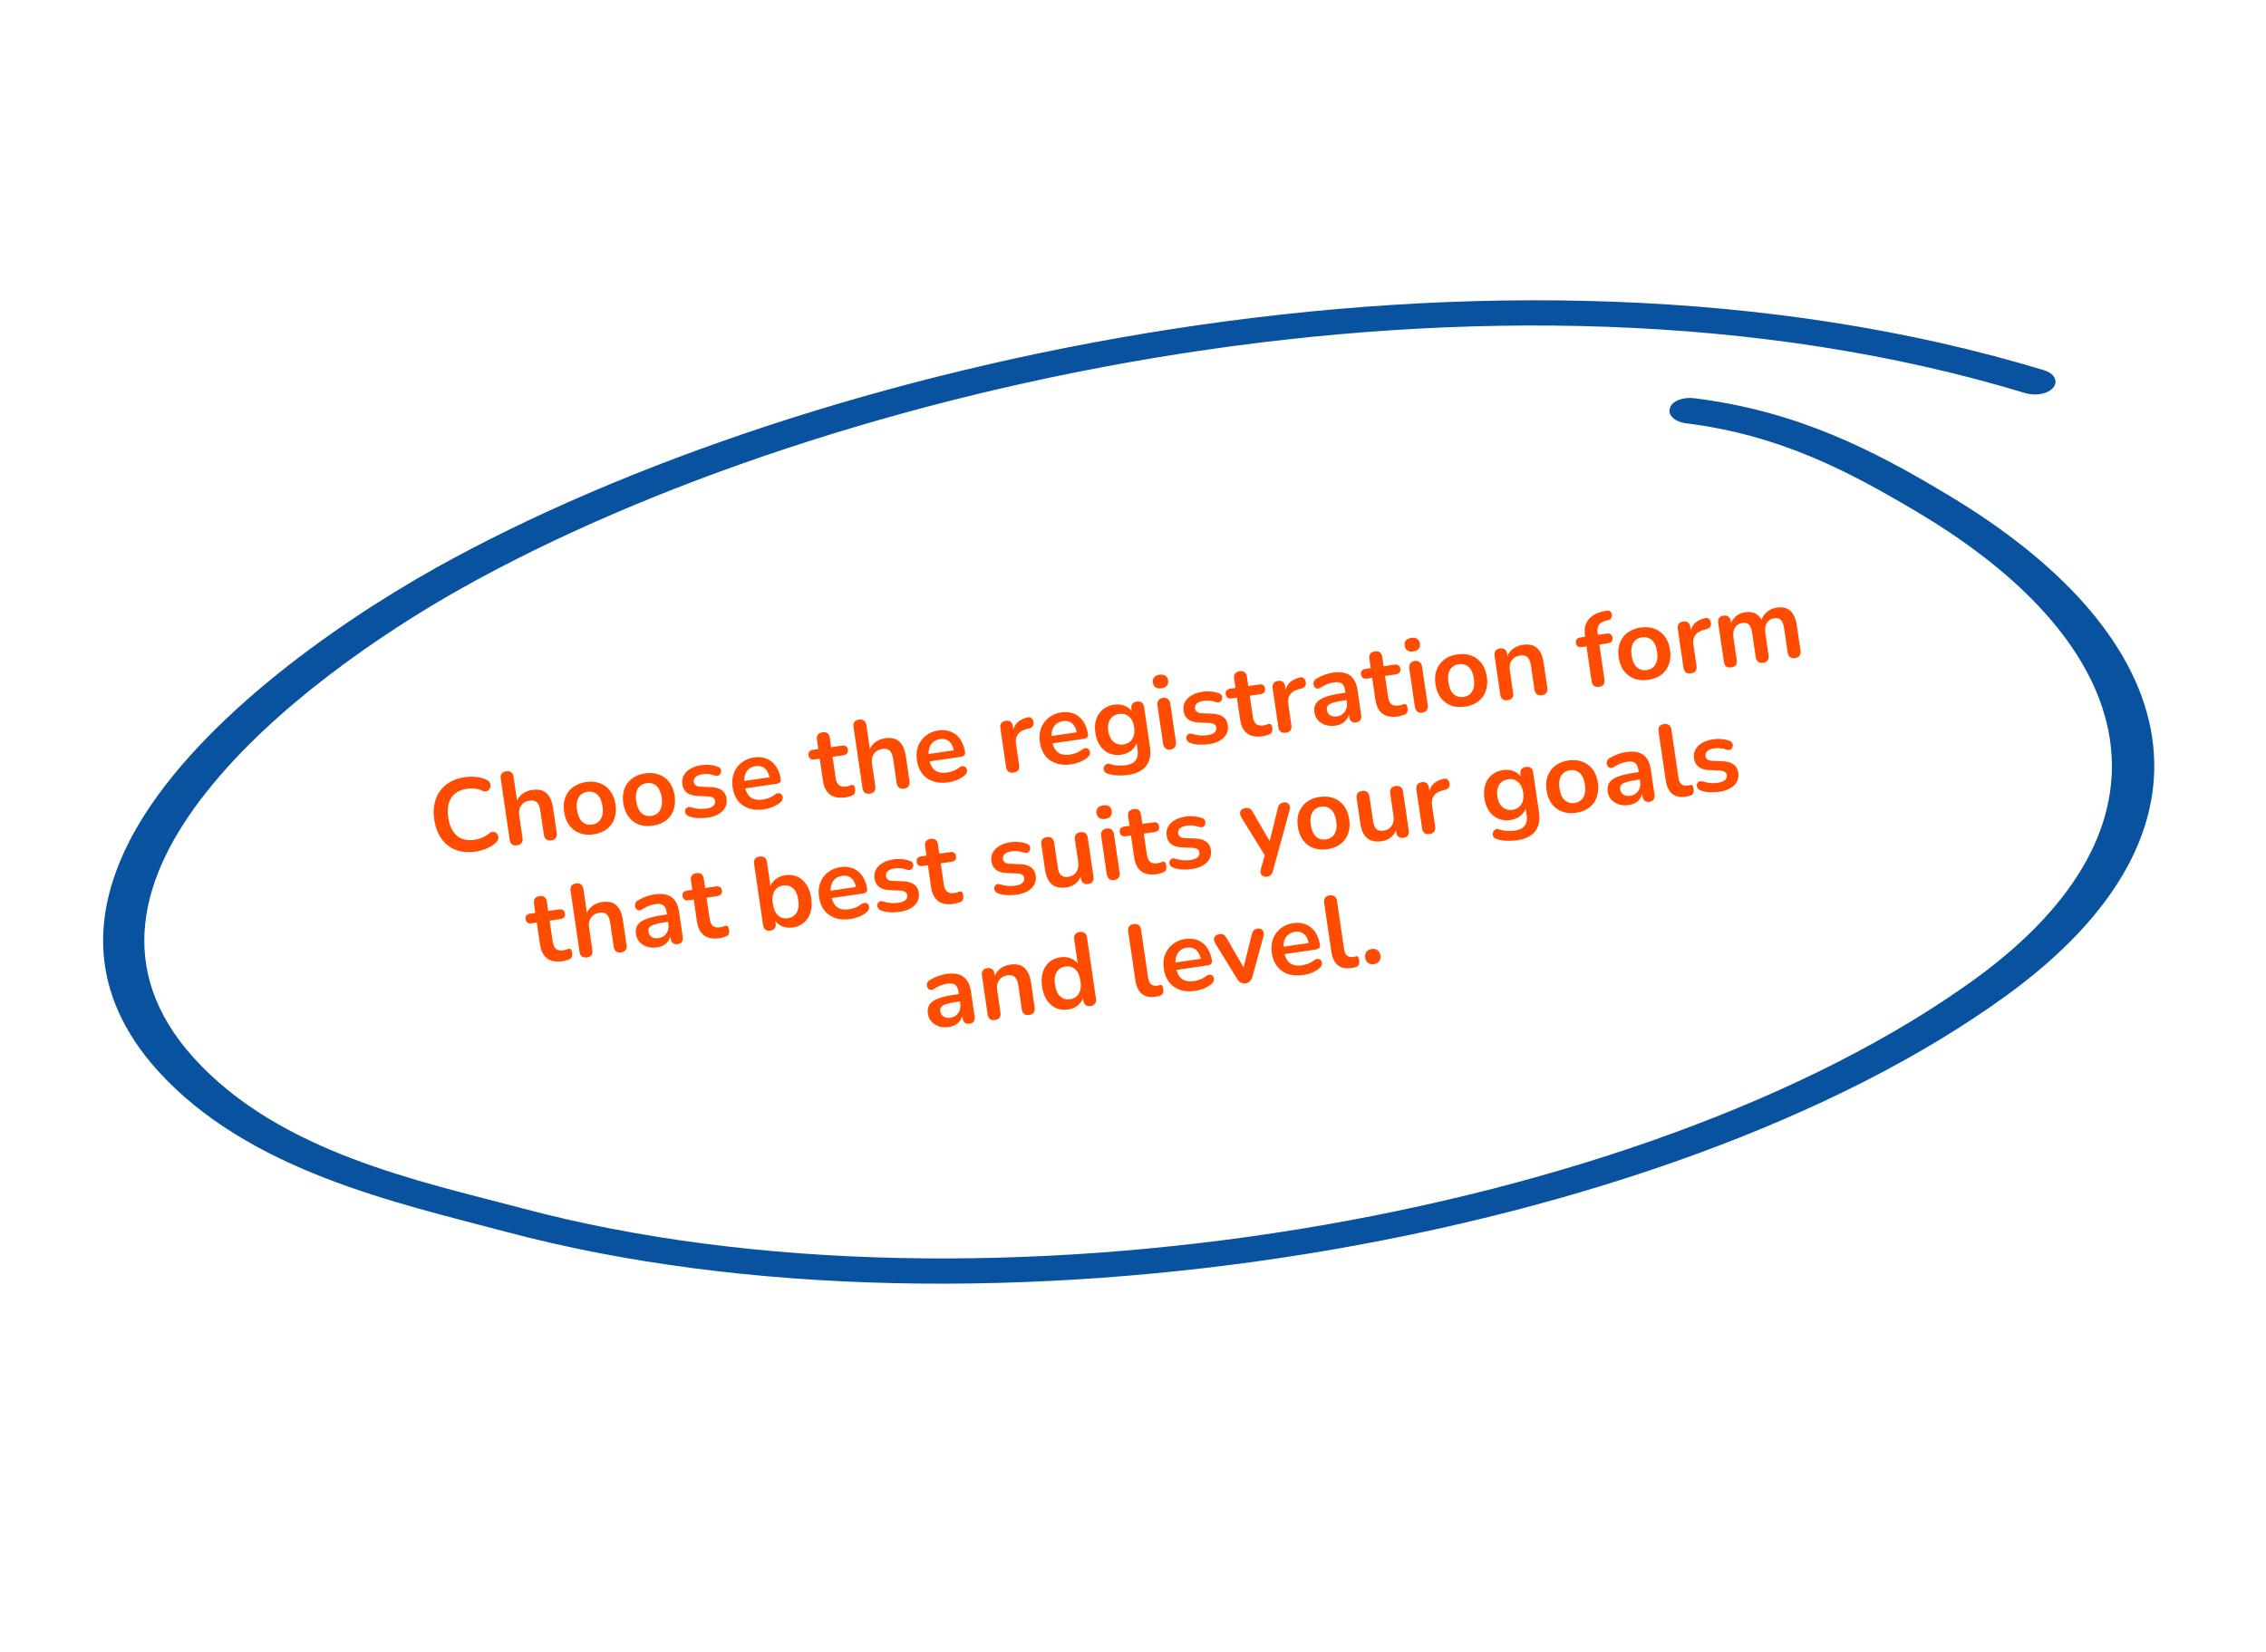 <?xml version="1.0" encoding="UTF-8"?> <svg xmlns="http://www.w3.org/2000/svg" width="262" height="191" viewBox="0 0 262 191" fill="none"><path fill-rule="evenodd" clip-rule="evenodd" d="M194.9 48.946C205.912 50.312 213.914 54.592 221.816 59.3C247.727 74.757 252.73 95.521 228.325 113.245C190.392 140.725 113.956 153.992 60.445 139.754C48.592 136.611 32.321 133.308 22.403 122.342C13.175 112.145 16.206 101.302 23.788 91.701C31.524 81.853 43.999 73.278 53.589 67.91C95.506 44.497 172.599 26.781 234.171 45.463C235.44 45.831 236.868 45.528 237.427 44.794C237.987 44.06 237.517 43.175 236.341 42.817C172.96 23.59 93.47 41.618 50.327 65.713C38.391 72.409 22.128 83.92 15.243 96.74C10.57 105.504 10.211 114.867 18.193 123.77C28.719 135.448 45.968 139.124 58.549 142.467C113.791 157.17 192.827 143.549 231.941 115.163C258.208 96.115 252.991 73.79 225.124 57.176C216.636 52.076 207.823 47.533 195.871 46.051C194.553 45.888 193.27 46.405 193.08 47.211C192.796 48.008 193.677 48.792 194.9 48.946Z" fill="#08529F"></path><path d="M55.01 98.483C54.14 98.611 53.366 98.546 52.69 98.29C52.02 98.024 51.472 97.595 51.046 97.002C50.618 96.402 50.34 95.662 50.211 94.784C50.115 94.127 50.124 93.523 50.237 92.973C50.349 92.415 50.556 91.924 50.858 91.499C51.159 91.067 51.552 90.715 52.037 90.441C52.529 90.159 53.1 89.97 53.749 89.875C54.184 89.811 54.62 89.804 55.056 89.853C55.492 89.903 55.883 90.007 56.23 90.167C56.411 90.245 56.54 90.356 56.618 90.498C56.694 90.632 56.727 90.773 56.716 90.92C56.704 91.059 56.654 91.184 56.565 91.294C56.483 91.403 56.369 91.476 56.221 91.514C56.08 91.543 55.914 91.515 55.723 91.429C55.455 91.307 55.173 91.231 54.877 91.202C54.582 91.172 54.288 91.179 53.995 91.222C53.433 91.304 52.975 91.489 52.621 91.775C52.266 92.061 52.022 92.437 51.888 92.901C51.754 93.365 51.733 93.914 51.826 94.547C51.918 95.173 52.095 95.692 52.358 96.107C52.621 96.521 52.963 96.814 53.384 96.987C53.806 97.16 54.298 97.205 54.86 97.123C55.16 97.079 55.452 97 55.734 96.885C56.016 96.763 56.275 96.604 56.513 96.407C56.672 96.279 56.82 96.213 56.957 96.209C57.101 96.196 57.227 96.226 57.334 96.299C57.442 96.372 57.522 96.474 57.573 96.604C57.623 96.726 57.635 96.862 57.608 97.011C57.581 97.153 57.503 97.285 57.376 97.409C57.093 97.685 56.739 97.919 56.314 98.11C55.896 98.293 55.462 98.417 55.01 98.483ZM59.776 97.761C59.539 97.796 59.347 97.759 59.202 97.651C59.056 97.535 58.965 97.354 58.929 97.109L57.895 90.056C57.859 89.811 57.895 89.615 58.004 89.47C58.112 89.325 58.285 89.235 58.522 89.2C58.759 89.165 58.951 89.202 59.096 89.31C59.249 89.417 59.344 89.593 59.38 89.838L59.83 92.914L59.664 92.938C59.777 92.493 59.999 92.137 60.332 91.87C60.672 91.594 61.075 91.421 61.542 91.353C62.009 91.285 62.406 91.315 62.732 91.445C63.058 91.576 63.323 91.808 63.525 92.142C63.727 92.468 63.867 92.9 63.946 93.439L64.367 96.312C64.403 96.557 64.367 96.757 64.26 96.91C64.152 97.055 63.979 97.145 63.742 97.18C63.504 97.215 63.309 97.178 63.156 97.072C63.01 96.955 62.919 96.775 62.883 96.529L62.472 93.727C62.406 93.276 62.271 92.96 62.066 92.78C61.87 92.599 61.594 92.534 61.237 92.586C60.802 92.65 60.474 92.84 60.254 93.155C60.04 93.461 59.966 93.84 60.032 94.291L60.413 96.891C60.487 97.398 60.275 97.688 59.776 97.761ZM68.637 96.487C68.035 96.575 67.495 96.529 67.016 96.348C66.536 96.168 66.141 95.87 65.829 95.455C65.517 95.032 65.315 94.511 65.225 93.894C65.156 93.427 65.163 93.001 65.244 92.618C65.332 92.225 65.487 91.879 65.71 91.579C65.932 91.272 66.215 91.024 66.56 90.836C66.903 90.64 67.3 90.509 67.751 90.443C68.353 90.355 68.893 90.401 69.372 90.582C69.852 90.762 70.247 91.06 70.558 91.475C70.87 91.89 71.071 92.407 71.161 93.024C71.23 93.491 71.22 93.921 71.132 94.314C71.052 94.706 70.901 95.055 70.679 95.363C70.456 95.662 70.173 95.91 69.83 96.106C69.486 96.294 69.088 96.421 68.637 96.487ZM68.471 95.359C68.764 95.316 69.011 95.207 69.212 95.032C69.413 94.857 69.552 94.622 69.63 94.328C69.715 94.024 69.727 93.663 69.665 93.243C69.573 92.61 69.369 92.159 69.055 91.89C68.739 91.612 68.36 91.506 67.916 91.571C67.624 91.614 67.377 91.723 67.176 91.898C66.974 92.065 66.831 92.3 66.746 92.604C66.668 92.898 66.659 93.255 66.721 93.675C66.812 94.3 67.017 94.755 67.333 95.04C67.649 95.318 68.028 95.424 68.471 95.359ZM75.478 95.484C74.876 95.573 74.336 95.526 73.856 95.346C73.377 95.165 72.982 94.868 72.67 94.452C72.358 94.029 72.156 93.509 72.066 92.892C71.997 92.425 72.004 91.999 72.085 91.615C72.173 91.222 72.328 90.876 72.551 90.577C72.773 90.269 73.056 90.022 73.401 89.834C73.744 89.638 74.141 89.507 74.592 89.441C75.194 89.353 75.734 89.399 76.213 89.579C76.693 89.76 77.088 90.058 77.4 90.473C77.711 90.888 77.912 91.404 78.002 92.022C78.071 92.489 78.061 92.919 77.973 93.312C77.893 93.703 77.742 94.053 77.52 94.36C77.297 94.66 77.014 94.907 76.671 95.103C76.327 95.291 75.929 95.418 75.478 95.484ZM75.312 94.356C75.605 94.314 75.852 94.205 76.053 94.03C76.254 93.855 76.393 93.62 76.471 93.326C76.556 93.022 76.568 92.66 76.506 92.241C76.414 91.608 76.21 91.156 75.896 90.887C75.58 90.61 75.201 90.504 74.757 90.569C74.465 90.612 74.218 90.721 74.017 90.896C73.815 91.063 73.672 91.298 73.587 91.602C73.509 91.896 73.5 92.253 73.562 92.672C73.653 93.298 73.858 93.753 74.174 94.038C74.49 94.315 74.869 94.421 75.312 94.356ZM81.796 94.559C81.456 94.608 81.091 94.626 80.7 94.61C80.31 94.594 79.951 94.522 79.625 94.392C79.487 94.331 79.382 94.253 79.312 94.159C79.248 94.055 79.213 93.951 79.206 93.847C79.205 93.734 79.231 93.633 79.283 93.544C79.342 93.455 79.422 93.39 79.521 93.352C79.629 93.312 79.75 93.314 79.886 93.359C80.225 93.463 80.537 93.526 80.824 93.549C81.109 93.564 81.386 93.551 81.655 93.512C82.035 93.456 82.307 93.352 82.47 93.198C82.641 93.036 82.71 92.848 82.679 92.634C82.652 92.452 82.568 92.323 82.428 92.247C82.294 92.161 82.101 92.113 81.849 92.101L80.628 92.049C80.124 92.026 79.721 91.903 79.422 91.68C79.129 91.448 78.952 91.123 78.891 90.703C78.835 90.323 78.89 89.98 79.055 89.672C79.228 89.364 79.49 89.107 79.84 88.903C80.19 88.698 80.606 88.56 81.089 88.489C81.437 88.438 81.767 88.43 82.08 88.465C82.399 88.491 82.713 88.562 83.021 88.679C83.149 88.725 83.24 88.796 83.295 88.894C83.357 88.989 83.385 89.094 83.377 89.209C83.369 89.315 83.335 89.417 83.277 89.515C83.217 89.604 83.134 89.669 83.026 89.709C82.926 89.74 82.803 89.734 82.66 89.69C82.396 89.599 82.145 89.543 81.907 89.521C81.677 89.498 81.46 89.502 81.254 89.532C80.866 89.589 80.587 89.698 80.417 89.861C80.254 90.022 80.189 90.214 80.222 90.435C80.246 90.602 80.322 90.732 80.449 90.826C80.576 90.921 80.757 90.971 80.993 90.977L82.213 91.029C82.741 91.049 83.155 91.166 83.453 91.381C83.759 91.595 83.944 91.915 84.006 92.343C84.091 92.921 83.932 93.409 83.53 93.807C83.126 94.198 82.548 94.448 81.796 94.559ZM88.33 93.601C87.673 93.698 87.089 93.658 86.578 93.482C86.067 93.306 85.648 93.012 85.321 92.599C85.001 92.185 84.796 91.669 84.706 91.052C84.618 90.45 84.663 89.906 84.843 89.419C85.03 88.93 85.323 88.528 85.721 88.21C86.126 87.884 86.609 87.68 87.171 87.598C87.583 87.537 87.961 87.551 88.305 87.638C88.657 87.724 88.967 87.876 89.233 88.096C89.508 88.315 89.731 88.597 89.903 88.944C90.082 89.282 90.205 89.676 90.271 90.127C90.292 90.27 90.256 90.388 90.165 90.482C90.081 90.567 89.947 90.623 89.765 90.65L85.954 91.208L85.829 90.353L89.165 89.865L89.001 90.071C88.948 89.707 88.848 89.41 88.701 89.181C88.562 88.95 88.38 88.787 88.156 88.691C87.939 88.585 87.679 88.554 87.379 88.598C87.046 88.647 86.773 88.768 86.558 88.961C86.351 89.145 86.205 89.389 86.12 89.692C86.042 89.987 86.031 90.328 86.088 90.716L86.1 90.799C86.195 91.448 86.417 91.913 86.765 92.193C87.12 92.465 87.595 92.557 88.188 92.47C88.394 92.44 88.62 92.382 88.867 92.298C89.12 92.204 89.352 92.077 89.563 91.917C89.715 91.797 89.856 91.736 89.985 91.734C90.112 91.723 90.218 91.752 90.301 91.821C90.391 91.888 90.453 91.98 90.487 92.097C90.519 92.205 90.512 92.323 90.466 92.451C90.428 92.578 90.344 92.696 90.214 92.804C89.963 93.018 89.661 93.196 89.31 93.336C88.965 93.468 88.639 93.556 88.33 93.601ZM97.787 92.216C97.272 92.291 96.828 92.267 96.454 92.144C96.088 92.02 95.798 91.804 95.583 91.496C95.367 91.18 95.222 90.772 95.149 90.273L94.779 87.745L94.161 87.835C93.971 87.863 93.818 87.837 93.701 87.757C93.583 87.669 93.511 87.538 93.486 87.364C93.459 87.182 93.49 87.036 93.579 86.926C93.668 86.816 93.808 86.747 93.998 86.719L94.615 86.628L94.457 85.548C94.421 85.302 94.457 85.107 94.565 84.962C94.681 84.816 94.858 84.725 95.095 84.69C95.333 84.656 95.524 84.692 95.669 84.8C95.814 84.908 95.905 85.085 95.941 85.331L96.099 86.411L97.358 86.227C97.548 86.199 97.701 86.225 97.818 86.305C97.935 86.385 98.007 86.516 98.033 86.698C98.059 86.872 98.028 87.018 97.94 87.136C97.851 87.246 97.711 87.315 97.521 87.343L96.263 87.527L96.621 89.973C96.677 90.353 96.802 90.626 96.996 90.791C97.19 90.957 97.473 91.012 97.845 90.958C97.98 90.938 98.097 90.909 98.196 90.87C98.295 90.831 98.384 90.802 98.462 90.783C98.556 90.761 98.64 90.781 98.713 90.843C98.786 90.897 98.837 91.027 98.868 91.233C98.891 91.391 98.884 91.537 98.847 91.672C98.817 91.798 98.738 91.894 98.611 91.962C98.512 92.008 98.382 92.056 98.219 92.104C98.057 92.16 97.913 92.197 97.787 92.216ZM100.567 91.784C100.33 91.819 100.138 91.782 99.993 91.674C99.847 91.558 99.756 91.377 99.72 91.132L98.686 84.079C98.65 83.834 98.686 83.639 98.795 83.493C98.903 83.348 99.076 83.258 99.313 83.223C99.55 83.189 99.742 83.225 99.887 83.333C100.04 83.44 100.135 83.616 100.171 83.862L100.621 86.937L100.455 86.961C100.568 86.516 100.79 86.16 101.123 85.893C101.463 85.617 101.866 85.445 102.333 85.376C102.8 85.308 103.197 85.339 103.523 85.469C103.849 85.599 104.114 85.831 104.316 86.165C104.518 86.491 104.658 86.924 104.737 87.462L105.158 90.335C105.194 90.581 105.158 90.78 105.051 90.933C104.943 91.078 104.77 91.168 104.533 91.203C104.295 91.238 104.1 91.202 103.947 91.095C103.801 90.979 103.71 90.798 103.674 90.553L103.263 87.751C103.197 87.299 103.062 86.984 102.857 86.803C102.661 86.622 102.385 86.557 102.029 86.609C101.593 86.673 101.265 86.863 101.045 87.178C100.831 87.484 100.757 87.863 100.823 88.314L101.204 90.915C101.278 91.421 101.066 91.711 100.567 91.784ZM109.641 90.479C108.984 90.575 108.401 90.535 107.89 90.359C107.379 90.184 106.96 89.889 106.632 89.476C106.313 89.062 106.108 88.546 106.018 87.929C105.929 87.328 105.975 86.783 106.154 86.296C106.341 85.808 106.634 85.405 107.032 85.088C107.437 84.762 107.921 84.558 108.483 84.475C108.894 84.415 109.272 84.428 109.617 84.515C109.969 84.601 110.278 84.754 110.545 84.974C110.819 85.192 111.043 85.475 111.215 85.821C111.394 86.159 111.516 86.553 111.582 87.005C111.603 87.147 111.568 87.265 111.477 87.36C111.392 87.445 111.259 87.501 111.077 87.527L107.265 88.086L107.14 87.231L110.477 86.742L110.313 86.948C110.259 86.584 110.159 86.287 110.012 86.058C109.874 85.828 109.692 85.665 109.468 85.568C109.25 85.462 108.991 85.432 108.69 85.476C108.358 85.524 108.084 85.645 107.87 85.838C107.662 86.022 107.516 86.266 107.431 86.57C107.353 86.864 107.343 87.205 107.399 87.593L107.412 87.676C107.507 88.325 107.728 88.79 108.077 89.071C108.432 89.342 108.906 89.434 109.5 89.347C109.706 89.317 109.932 89.26 110.178 89.175C110.431 89.081 110.663 88.954 110.874 88.794C111.027 88.675 111.167 88.614 111.296 88.611C111.424 88.6 111.529 88.629 111.612 88.698C111.703 88.766 111.765 88.858 111.798 88.974C111.83 89.083 111.823 89.201 111.777 89.329C111.739 89.456 111.655 89.573 111.526 89.681C111.274 89.896 110.973 90.073 110.621 90.214C110.277 90.345 109.95 90.433 109.641 90.479ZM117.195 89.348C116.95 89.384 116.75 89.348 116.597 89.241C116.451 89.125 116.36 88.945 116.324 88.699L115.666 84.211C115.63 83.966 115.666 83.77 115.774 83.625C115.882 83.48 116.051 83.391 116.281 83.357C116.51 83.323 116.698 83.361 116.843 83.469C116.988 83.577 117.079 83.753 117.115 83.999L117.224 84.747L117.106 84.764C117.147 84.273 117.312 83.881 117.6 83.588C117.889 83.295 118.299 83.085 118.83 82.959C118.994 82.919 119.131 82.943 119.241 83.032C119.358 83.112 119.439 83.254 119.485 83.457C119.53 83.653 119.506 83.822 119.414 83.965C119.329 84.099 119.181 84.193 118.97 84.248L118.713 84.31C118.237 84.429 117.895 84.632 117.687 84.922C117.477 85.203 117.405 85.569 117.472 86.02L117.832 88.478C117.868 88.724 117.832 88.923 117.725 89.076C117.617 89.221 117.44 89.312 117.195 89.348ZM123.857 88.396C123.2 88.492 122.616 88.452 122.105 88.276C121.594 88.101 121.175 87.806 120.848 87.393C120.528 86.979 120.323 86.464 120.233 85.846C120.145 85.245 120.19 84.7 120.37 84.213C120.557 83.725 120.85 83.322 121.248 83.005C121.653 82.679 122.136 82.475 122.698 82.392C123.11 82.332 123.488 82.345 123.832 82.432C124.184 82.518 124.494 82.671 124.76 82.891C125.035 83.109 125.258 83.392 125.43 83.739C125.609 84.076 125.732 84.471 125.798 84.922C125.819 85.064 125.783 85.183 125.692 85.277C125.607 85.362 125.474 85.418 125.292 85.445L121.481 86.003L121.356 85.148L124.692 84.659L124.528 84.865C124.475 84.501 124.375 84.204 124.228 83.975C124.089 83.745 123.907 83.582 123.683 83.485C123.465 83.379 123.206 83.349 122.905 83.393C122.573 83.442 122.3 83.562 122.085 83.756C121.878 83.94 121.732 84.183 121.647 84.487C121.569 84.781 121.558 85.123 121.615 85.51L121.627 85.594C121.722 86.243 121.944 86.707 122.292 86.988C122.647 87.259 123.122 87.351 123.715 87.264C123.921 87.234 124.147 87.177 124.394 87.092C124.647 86.999 124.879 86.872 125.09 86.711C125.242 86.592 125.383 86.531 125.512 86.528C125.639 86.517 125.745 86.547 125.828 86.615C125.918 86.683 125.98 86.775 126.013 86.891C126.046 87 126.039 87.118 125.993 87.246C125.955 87.373 125.871 87.49 125.741 87.598C125.49 87.813 125.188 87.99 124.837 88.131C124.492 88.262 124.166 88.351 123.857 88.396ZM130.451 89.613C130.023 89.675 129.602 89.697 129.187 89.677C128.779 89.656 128.401 89.585 128.052 89.467C127.89 89.41 127.774 89.33 127.702 89.227C127.638 89.123 127.605 89.011 127.604 88.89C127.611 88.775 127.644 88.67 127.703 88.572C127.769 88.473 127.856 88.4 127.962 88.352C128.068 88.304 128.185 88.303 128.313 88.349C128.687 88.472 129.032 88.535 129.347 88.537C129.672 88.546 129.945 88.535 130.167 88.502C130.697 88.424 131.074 88.236 131.297 87.936C131.529 87.644 131.608 87.244 131.533 86.737L131.377 85.669L131.484 85.653C131.424 86.074 131.222 86.435 130.878 86.736C130.541 87.028 130.135 87.209 129.66 87.279C129.138 87.355 128.665 87.303 128.242 87.123C127.819 86.934 127.468 86.638 127.19 86.234C126.913 85.83 126.732 85.339 126.647 84.761C126.583 84.326 126.585 83.925 126.653 83.559C126.728 83.185 126.857 82.854 127.042 82.569C127.234 82.282 127.479 82.048 127.776 81.867C128.079 81.677 128.425 81.553 128.813 81.496C129.304 81.424 129.749 81.485 130.149 81.677C130.556 81.859 130.844 82.141 131.013 82.52L130.937 82.835L130.814 81.992C130.778 81.746 130.814 81.551 130.922 81.406C131.038 81.259 131.211 81.169 131.44 81.136C131.678 81.101 131.869 81.138 132.014 81.246C132.16 81.354 132.25 81.531 132.286 81.776L132.956 86.347C133.094 87.289 132.948 88.034 132.519 88.582C132.09 89.13 131.401 89.474 130.451 89.613ZM129.899 86.092C130.207 86.046 130.462 85.936 130.663 85.761C130.863 85.586 131.004 85.36 131.085 85.081C131.172 84.793 131.189 84.467 131.135 84.103C131.055 83.557 130.858 83.149 130.544 82.88C130.228 82.603 129.841 82.498 129.382 82.565C129.073 82.61 128.818 82.721 128.618 82.895C128.417 83.07 128.272 83.298 128.184 83.578C128.103 83.856 128.09 84.177 128.143 84.542C128.223 85.088 128.421 85.499 128.737 85.777C129.052 86.054 129.439 86.159 129.899 86.092ZM135.327 86.679C135.09 86.713 134.897 86.669 134.75 86.545C134.602 86.421 134.51 86.233 134.473 85.979L133.834 81.622C133.796 81.361 133.83 81.153 133.937 81C134.043 80.839 134.215 80.741 134.452 80.707C134.69 80.672 134.882 80.716 135.03 80.84C135.184 80.955 135.28 81.143 135.318 81.404L135.957 85.762C135.994 86.015 135.96 86.222 135.854 86.383C135.748 86.544 135.573 86.643 135.327 86.679ZM134.29 79.602C134.013 79.643 133.786 79.608 133.608 79.496C133.436 79.376 133.333 79.193 133.297 78.947C133.26 78.694 133.307 78.489 133.437 78.333C133.576 78.175 133.784 78.076 134.061 78.035C134.346 77.993 134.573 78.029 134.743 78.141C134.913 78.254 135.017 78.437 135.054 78.69C135.09 78.935 135.043 79.14 134.914 79.305C134.783 79.461 134.575 79.561 134.29 79.602ZM139.748 86.067C139.407 86.117 139.042 86.134 138.652 86.119C138.261 86.103 137.903 86.031 137.577 85.9C137.438 85.84 137.334 85.762 137.264 85.667C137.2 85.564 137.164 85.46 137.157 85.356C137.157 85.242 137.183 85.141 137.234 85.053C137.294 84.963 137.373 84.899 137.473 84.861C137.58 84.82 137.702 84.823 137.838 84.868C138.176 84.972 138.489 85.035 138.775 85.058C139.06 85.073 139.337 85.06 139.607 85.021C139.987 84.965 140.258 84.861 140.422 84.707C140.592 84.545 140.662 84.357 140.63 84.143C140.604 83.961 140.52 83.832 140.379 83.755C140.246 83.67 140.052 83.621 139.8 83.61L138.58 83.558C138.075 83.535 137.673 83.412 137.373 83.189C137.081 82.957 136.904 82.631 136.842 82.212C136.787 81.832 136.841 81.488 137.007 81.181C137.18 80.873 137.441 80.616 137.791 80.411C138.141 80.206 138.558 80.069 139.04 79.998C139.389 79.947 139.719 79.939 140.031 79.974C140.351 80 140.664 80.071 140.972 80.188C141.1 80.234 141.192 80.305 141.246 80.402C141.309 80.498 141.336 80.603 141.329 80.718C141.32 80.824 141.287 80.926 141.228 81.023C141.169 81.113 141.085 81.178 140.978 81.218C140.877 81.249 140.755 81.242 140.611 81.199C140.347 81.108 140.096 81.052 139.859 81.03C139.629 81.007 139.411 81.011 139.205 81.041C138.818 81.098 138.538 81.207 138.368 81.37C138.206 81.531 138.141 81.722 138.173 81.944C138.198 82.11 138.273 82.241 138.401 82.335C138.528 82.43 138.709 82.48 138.944 82.486L140.165 82.538C140.693 82.557 141.106 82.675 141.405 82.89C141.711 83.103 141.895 83.424 141.958 83.852C142.043 84.429 141.884 84.918 141.481 85.316C141.078 85.707 140.5 85.957 139.748 86.067ZM146.022 85.148C145.507 85.224 145.063 85.2 144.689 85.077C144.323 84.952 144.033 84.736 143.818 84.428C143.602 84.112 143.457 83.705 143.384 83.206L143.014 80.677L142.396 80.767C142.206 80.795 142.053 80.769 141.936 80.689C141.818 80.602 141.746 80.471 141.721 80.296C141.694 80.114 141.725 79.968 141.814 79.858C141.903 79.748 142.043 79.679 142.233 79.651L142.85 79.561L142.692 78.481C142.656 78.235 142.692 78.04 142.8 77.895C142.916 77.748 143.093 77.658 143.33 77.623C143.568 77.588 143.759 77.625 143.904 77.733C144.049 77.841 144.14 78.018 144.176 78.263L144.334 79.344L145.593 79.159C145.783 79.131 145.936 79.157 146.053 79.237C146.17 79.317 146.242 79.448 146.268 79.63C146.294 79.804 146.263 79.95 146.175 80.068C146.086 80.178 145.946 80.247 145.756 80.275L144.498 80.46L144.856 82.905C144.912 83.285 145.037 83.558 145.231 83.724C145.425 83.889 145.708 83.945 146.08 83.89C146.214 83.871 146.331 83.841 146.431 83.803C146.53 83.764 146.619 83.735 146.697 83.715C146.791 83.693 146.875 83.713 146.948 83.775C147.021 83.829 147.072 83.959 147.103 84.165C147.126 84.323 147.119 84.47 147.082 84.605C147.052 84.73 146.973 84.827 146.845 84.894C146.747 84.941 146.617 84.988 146.454 85.036C146.292 85.092 146.148 85.13 146.022 85.148ZM148.675 84.735C148.43 84.771 148.231 84.736 148.078 84.629C147.931 84.513 147.84 84.332 147.804 84.087L147.146 79.599C147.11 79.353 147.147 79.158 147.255 79.013C147.363 78.867 147.532 78.778 147.761 78.744C147.991 78.711 148.178 78.748 148.323 78.856C148.468 78.964 148.559 79.141 148.595 79.386L148.705 80.134L148.586 80.152C148.627 79.66 148.792 79.268 149.081 78.975C149.369 78.683 149.779 78.473 150.31 78.347C150.474 78.306 150.611 78.331 150.721 78.42C150.838 78.5 150.92 78.641 150.966 78.845C151.01 79.04 150.987 79.21 150.894 79.353C150.809 79.486 150.661 79.581 150.451 79.636L150.193 79.698C149.717 79.816 149.375 80.02 149.167 80.309C148.957 80.59 148.886 80.957 148.952 81.408L149.312 83.866C149.348 84.111 149.312 84.31 149.205 84.463C149.097 84.609 148.921 84.699 148.675 84.735ZM154.422 83.917C154.003 83.979 153.615 83.955 153.259 83.845C152.91 83.727 152.621 83.543 152.39 83.293C152.167 83.043 152.031 82.744 151.98 82.395C151.917 81.968 151.978 81.615 152.164 81.337C152.349 81.052 152.682 80.817 153.165 80.633C153.647 80.449 154.308 80.296 155.147 80.173L155.74 80.086L155.866 80.941L155.284 81.026C154.793 81.098 154.405 81.179 154.119 81.269C153.833 81.36 153.635 81.474 153.526 81.611C153.424 81.739 153.388 81.906 153.418 82.112C153.456 82.373 153.578 82.573 153.785 82.713C153.991 82.853 154.257 82.899 154.581 82.851C154.842 82.813 155.063 82.72 155.244 82.572C155.431 82.415 155.568 82.221 155.656 81.99C155.743 81.759 155.767 81.505 155.726 81.228L155.526 79.862C155.468 79.467 155.339 79.195 155.139 79.046C154.94 78.897 154.634 78.853 154.222 78.913C153.993 78.947 153.748 79.011 153.487 79.106C153.234 79.2 152.97 79.335 152.697 79.513C152.557 79.606 152.426 79.646 152.302 79.631C152.187 79.616 152.09 79.565 152.013 79.48C151.935 79.386 151.887 79.28 151.87 79.161C151.852 79.042 151.867 78.923 151.914 78.803C151.96 78.675 152.054 78.572 152.196 78.495C152.538 78.291 152.871 78.133 153.194 78.021C153.525 77.908 153.829 77.831 154.106 77.79C154.676 77.707 155.156 77.725 155.546 77.846C155.943 77.966 156.259 78.191 156.493 78.52C156.727 78.842 156.884 79.279 156.965 79.834L157.382 82.683C157.418 82.928 157.387 83.127 157.288 83.279C157.188 83.423 157.027 83.511 156.805 83.544C156.583 83.576 156.4 83.539 156.255 83.43C156.116 83.313 156.029 83.132 155.993 82.887L155.91 82.317L156.005 82.303C155.99 82.588 155.914 82.846 155.778 83.076C155.649 83.297 155.47 83.481 155.241 83.628C155.012 83.774 154.739 83.871 154.422 83.917ZM161.663 82.856C161.149 82.932 160.705 82.908 160.331 82.785C159.965 82.66 159.674 82.444 159.46 82.136C159.243 81.82 159.099 81.413 159.026 80.914L158.655 78.385L158.038 78.476C157.848 78.504 157.694 78.477 157.578 78.397C157.46 78.31 157.388 78.179 157.362 78.005C157.336 77.823 157.367 77.677 157.456 77.566C157.545 77.456 157.684 77.387 157.874 77.36L158.492 77.269L158.333 76.189C158.297 75.943 158.334 75.748 158.442 75.603C158.558 75.456 158.734 75.366 158.972 75.331C159.209 75.296 159.401 75.333 159.546 75.441C159.691 75.549 159.782 75.726 159.818 75.971L159.976 77.052L161.234 76.867C161.424 76.839 161.578 76.865 161.695 76.945C161.811 77.025 161.883 77.156 161.91 77.338C161.935 77.512 161.904 77.659 161.816 77.776C161.727 77.886 161.588 77.956 161.398 77.983L160.139 78.168L160.498 80.614C160.553 80.994 160.678 81.266 160.872 81.432C161.066 81.598 161.349 81.653 161.721 81.599C161.856 81.579 161.973 81.55 162.072 81.511C162.172 81.472 162.261 81.443 162.339 81.423C162.432 81.401 162.516 81.421 162.59 81.484C162.663 81.537 162.714 81.668 162.744 81.873C162.767 82.032 162.76 82.178 162.724 82.313C162.694 82.439 162.615 82.535 162.487 82.602C162.389 82.649 162.258 82.696 162.096 82.745C161.934 82.8 161.79 82.838 161.663 82.856ZM164.442 82.413C164.205 82.448 164.012 82.403 163.865 82.279C163.717 82.155 163.625 81.967 163.588 81.713L162.949 77.356C162.911 77.095 162.945 76.887 163.052 76.734C163.158 76.573 163.33 76.475 163.567 76.441C163.804 76.406 163.997 76.45 164.145 76.574C164.299 76.689 164.395 76.877 164.433 77.138L165.072 81.496C165.109 81.749 165.075 81.956 164.969 82.117C164.863 82.278 164.687 82.377 164.442 82.413ZM163.405 75.336C163.128 75.377 162.901 75.342 162.723 75.23C162.551 75.11 162.448 74.927 162.412 74.681C162.375 74.428 162.421 74.223 162.552 74.067C162.691 73.909 162.899 73.81 163.176 73.769C163.461 73.727 163.688 73.763 163.858 73.875C164.028 73.988 164.132 74.171 164.169 74.424C164.205 74.669 164.158 74.874 164.029 75.039C163.898 75.195 163.69 75.295 163.405 75.336ZM169.385 81.725C168.784 81.813 168.243 81.767 167.764 81.587C167.285 81.406 166.889 81.108 166.578 80.693C166.265 80.27 166.064 79.75 165.973 79.132C165.905 78.665 165.911 78.24 165.992 77.856C166.08 77.463 166.236 77.117 166.459 76.817C166.681 76.51 166.964 76.262 167.308 76.074C167.651 75.879 168.048 75.748 168.5 75.681C169.101 75.593 169.642 75.639 170.121 75.82C170.6 76 170.995 76.298 171.307 76.713C171.618 77.129 171.819 77.645 171.91 78.262C171.978 78.729 171.969 79.159 171.881 79.552C171.8 79.944 171.65 80.293 171.428 80.601C171.205 80.9 170.922 81.148 170.579 81.344C170.234 81.532 169.836 81.659 169.385 81.725ZM169.22 80.597C169.513 80.554 169.76 80.445 169.96 80.27C170.161 80.095 170.301 79.861 170.379 79.566C170.464 79.263 170.475 78.901 170.414 78.481C170.321 77.848 170.117 77.397 169.803 77.128C169.488 76.851 169.108 76.745 168.665 76.809C168.372 76.852 168.125 76.961 167.925 77.136C167.723 77.303 167.579 77.538 167.494 77.842C167.416 78.136 167.408 78.493 167.469 78.913C167.561 79.538 167.765 79.993 168.082 80.279C168.397 80.556 168.777 80.662 169.22 80.597ZM174.311 80.979C174.074 81.014 173.882 80.977 173.737 80.869C173.591 80.753 173.5 80.572 173.464 80.327L172.806 75.839C172.77 75.593 172.806 75.398 172.914 75.253C173.022 75.108 173.191 75.018 173.421 74.985C173.65 74.951 173.838 74.988 173.983 75.096C174.128 75.204 174.219 75.381 174.255 75.627L174.373 76.434L174.199 76.156C174.311 75.711 174.534 75.355 174.867 75.088C175.207 74.812 175.61 74.64 176.077 74.571C176.544 74.503 176.941 74.534 177.267 74.664C177.593 74.794 177.858 75.026 178.06 75.36C178.262 75.686 178.402 76.118 178.481 76.657L178.902 79.53C178.938 79.775 178.902 79.975 178.795 80.128C178.687 80.273 178.514 80.363 178.277 80.398C178.039 80.433 177.844 80.397 177.691 80.29C177.545 80.174 177.453 79.993 177.417 79.748L177.007 76.945C176.941 76.494 176.806 76.179 176.601 75.998C176.405 75.817 176.129 75.752 175.772 75.804C175.337 75.868 175.009 76.058 174.788 76.373C174.575 76.679 174.501 77.058 174.567 77.509L174.948 80.109C175.022 80.616 174.81 80.906 174.311 80.979ZM184.884 79.43C184.646 79.465 184.451 79.428 184.298 79.322C184.151 79.206 184.06 79.025 184.024 78.779L183.434 74.754L182.888 74.835C182.698 74.862 182.545 74.836 182.428 74.756C182.31 74.669 182.238 74.538 182.213 74.364C182.186 74.181 182.217 74.035 182.306 73.925C182.395 73.815 182.535 73.746 182.725 73.718L183.698 73.576L183.328 74.03L183.269 73.626C183.15 72.811 183.266 72.172 183.619 71.708C183.97 71.236 184.528 70.907 185.294 70.722L185.692 70.628C185.848 70.589 185.979 70.598 186.084 70.655C186.188 70.704 186.264 70.782 186.312 70.888C186.359 70.987 186.379 71.093 186.371 71.207C186.364 71.322 186.327 71.428 186.26 71.527C186.201 71.616 186.112 71.674 185.995 71.699L185.83 71.735C185.384 71.833 185.072 71.996 184.895 72.224C184.718 72.452 184.659 72.768 184.719 73.172L184.783 73.611L184.565 73.449L185.764 73.273C185.954 73.245 186.108 73.271 186.225 73.351C186.341 73.431 186.413 73.562 186.44 73.744C186.465 73.918 186.434 74.064 186.346 74.182C186.257 74.292 186.118 74.361 185.928 74.389L184.919 74.537L185.508 78.562C185.583 79.069 185.374 79.358 184.884 79.43ZM190.569 78.621C189.968 78.709 189.427 78.663 188.948 78.483C188.469 78.302 188.073 78.004 187.762 77.589C187.449 77.166 187.248 76.646 187.157 76.028C187.089 75.561 187.095 75.136 187.176 74.752C187.264 74.359 187.42 74.013 187.643 73.713C187.865 73.406 188.148 73.158 188.492 72.97C188.835 72.775 189.232 72.644 189.684 72.578C190.285 72.489 190.826 72.535 191.305 72.716C191.784 72.896 192.179 73.194 192.491 73.609C192.802 74.025 193.003 74.541 193.094 75.158C193.162 75.625 193.152 76.055 193.065 76.448C192.984 76.84 192.834 77.19 192.612 77.497C192.389 77.796 192.106 78.044 191.763 78.24C191.418 78.428 191.02 78.555 190.569 78.621ZM190.404 77.493C190.697 77.45 190.944 77.341 191.144 77.166C191.345 76.991 191.485 76.757 191.563 76.462C191.648 76.159 191.659 75.797 191.598 75.378C191.505 74.744 191.301 74.293 190.987 74.024C190.672 73.747 190.292 73.641 189.849 73.706C189.556 73.748 189.309 73.857 189.108 74.032C188.907 74.199 188.763 74.435 188.678 74.738C188.6 75.033 188.592 75.389 188.653 75.809C188.745 76.434 188.949 76.89 189.266 77.175C189.581 77.452 189.961 77.558 190.404 77.493ZM195.519 77.871C195.273 77.907 195.074 77.872 194.921 77.765C194.775 77.649 194.684 77.468 194.648 77.223L193.99 72.735C193.954 72.49 193.99 72.294 194.098 72.149C194.206 72.004 194.375 71.914 194.605 71.881C194.834 71.847 195.022 71.884 195.167 71.992C195.312 72.1 195.403 72.277 195.439 72.523L195.548 73.271L195.429 73.288C195.471 72.797 195.636 72.405 195.924 72.112C196.213 71.819 196.623 71.609 197.154 71.483C197.318 71.443 197.455 71.467 197.565 71.556C197.682 71.636 197.763 71.778 197.809 71.981C197.854 72.177 197.83 72.346 197.738 72.489C197.652 72.623 197.505 72.717 197.294 72.772L197.037 72.834C196.561 72.953 196.219 73.156 196.01 73.445C195.801 73.727 195.729 74.093 195.795 74.544L196.156 77.002C196.191 77.247 196.156 77.447 196.049 77.6C195.941 77.745 195.764 77.836 195.519 77.871ZM200.168 77.19C199.931 77.225 199.74 77.188 199.594 77.08C199.448 76.964 199.357 76.784 199.321 76.538L198.663 72.05C198.627 71.805 198.663 71.609 198.772 71.464C198.88 71.319 199.048 71.23 199.278 71.196C199.508 71.162 199.695 71.2 199.84 71.308C199.985 71.416 200.076 71.593 200.112 71.838L200.239 72.705L200.056 72.368C200.156 71.949 200.356 71.6 200.655 71.322C200.954 71.043 201.333 70.871 201.792 70.803C202.259 70.735 202.659 70.79 202.992 70.967C203.325 71.145 203.585 71.454 203.771 71.896L203.605 71.92C203.702 71.478 203.915 71.111 204.244 70.82C204.572 70.521 204.974 70.337 205.449 70.268C205.892 70.203 206.269 70.236 206.579 70.369C206.898 70.5 207.154 70.733 207.349 71.069C207.542 71.396 207.678 71.829 207.757 72.367L208.178 75.24C208.214 75.486 208.175 75.686 208.06 75.84C207.952 75.985 207.779 76.075 207.542 76.11C207.304 76.145 207.113 76.108 206.968 76C206.821 75.884 206.73 75.703 206.694 75.458L206.282 72.644C206.217 72.201 206.094 71.887 205.914 71.703C205.741 71.519 205.481 71.451 205.132 71.502C204.744 71.559 204.46 71.743 204.279 72.052C204.097 72.354 204.041 72.746 204.112 73.229L204.486 75.781C204.522 76.027 204.486 76.226 204.379 76.379C204.271 76.524 204.098 76.614 203.861 76.649C203.624 76.684 203.428 76.648 203.275 76.541C203.129 76.425 203.038 76.244 203.002 75.999L202.589 73.185C202.524 72.742 202.402 72.428 202.221 72.244C202.048 72.059 201.792 71.992 201.452 72.042C201.064 72.099 200.779 72.282 200.598 72.591C200.416 72.893 200.36 73.285 200.431 73.768L200.805 76.321C200.879 76.827 200.667 77.117 200.168 77.19ZM65.072 111.159C64.558 111.234 64.113 111.21 63.74 111.087C63.374 110.963 63.083 110.746 62.868 110.438C62.652 110.122 62.508 109.715 62.435 109.216L62.064 106.687L61.447 106.778C61.257 106.806 61.103 106.78 60.986 106.7C60.868 106.612 60.797 106.481 60.771 106.307C60.745 106.125 60.776 105.979 60.865 105.869C60.954 105.759 61.093 105.69 61.283 105.662L61.901 105.571L61.742 104.491C61.706 104.245 61.742 104.05 61.85 103.905C61.966 103.759 62.143 103.668 62.381 103.633C62.618 103.598 62.809 103.635 62.955 103.743C63.1 103.851 63.19 104.028 63.226 104.273L63.385 105.354L64.643 105.169C64.833 105.142 64.987 105.168 65.103 105.248C65.22 105.327 65.292 105.458 65.319 105.64C65.344 105.815 65.313 105.961 65.225 106.079C65.136 106.189 64.997 106.258 64.807 106.285L63.548 106.47L63.907 108.916C63.962 109.296 64.087 109.568 64.281 109.734C64.475 109.9 64.758 109.955 65.13 109.901C65.265 109.881 65.382 109.852 65.481 109.813C65.581 109.774 65.669 109.745 65.747 109.725C65.841 109.704 65.925 109.724 65.999 109.786C66.071 109.84 66.123 109.97 66.153 110.175C66.176 110.334 66.169 110.48 66.132 110.615C66.102 110.741 66.023 110.837 65.896 110.904C65.798 110.951 65.667 110.999 65.504 111.047C65.343 111.103 65.199 111.14 65.072 111.159ZM67.853 110.727C67.615 110.762 67.424 110.725 67.279 110.617C67.132 110.501 67.041 110.32 67.005 110.075L65.972 103.022C65.936 102.777 65.972 102.581 66.08 102.436C66.188 102.291 66.361 102.201 66.598 102.166C66.836 102.131 67.027 102.168 67.172 102.276C67.325 102.383 67.42 102.559 67.456 102.805L67.906 105.88L67.74 105.904C67.853 105.459 68.076 105.103 68.409 104.836C68.748 104.56 69.151 104.388 69.618 104.319C70.085 104.251 70.482 104.282 70.808 104.412C71.135 104.542 71.399 104.774 71.602 105.108C71.803 105.434 71.943 105.866 72.022 106.405L72.443 109.278C72.479 109.523 72.444 109.723 72.337 109.876C72.228 110.021 72.056 110.111 71.818 110.146C71.581 110.181 71.385 110.144 71.232 110.038C71.086 109.922 70.995 109.741 70.959 109.495L70.548 106.693C70.482 106.242 70.347 105.926 70.143 105.746C69.946 105.565 69.67 105.5 69.314 105.552C68.879 105.616 68.551 105.806 68.33 106.121C68.116 106.427 68.042 106.806 68.108 107.257L68.489 109.857C68.564 110.364 68.351 110.654 67.853 110.727ZM75.977 109.561C75.557 109.622 75.17 109.598 74.814 109.489C74.465 109.37 74.176 109.186 73.945 108.937C73.722 108.686 73.585 108.387 73.534 108.039C73.472 107.611 73.533 107.259 73.719 106.981C73.904 106.695 74.237 106.46 74.719 106.276C75.202 106.092 75.863 105.939 76.702 105.816L77.295 105.729L77.421 106.584L76.839 106.669C76.348 106.741 75.96 106.822 75.674 106.913C75.388 107.003 75.19 107.117 75.081 107.254C74.979 107.382 74.942 107.549 74.973 107.755C75.011 108.016 75.133 108.217 75.34 108.356C75.546 108.496 75.811 108.542 76.136 108.494C76.397 108.456 76.618 108.363 76.799 108.215C76.986 108.059 77.123 107.865 77.211 107.633C77.298 107.402 77.321 107.148 77.281 106.871L77.081 105.506C77.023 105.11 76.894 104.838 76.694 104.689C76.495 104.541 76.189 104.496 75.777 104.557C75.548 104.59 75.303 104.655 75.042 104.749C74.788 104.843 74.525 104.979 74.252 105.156C74.112 105.249 73.981 105.289 73.857 105.275C73.742 105.259 73.645 105.209 73.568 105.123C73.49 105.029 73.442 104.923 73.424 104.804C73.407 104.686 73.422 104.566 73.469 104.446C73.515 104.318 73.609 104.216 73.751 104.138C74.093 103.934 74.426 103.776 74.749 103.664C75.08 103.551 75.384 103.474 75.661 103.434C76.231 103.35 76.711 103.369 77.101 103.49C77.498 103.609 77.814 103.834 78.048 104.163C78.281 104.485 78.439 104.923 78.52 105.477L78.937 108.326C78.973 108.572 78.942 108.771 78.843 108.922C78.743 109.067 78.582 109.155 78.36 109.187C78.138 109.22 77.955 109.182 77.81 109.074C77.671 108.957 77.584 108.775 77.548 108.53L77.465 107.96L77.56 107.946C77.545 108.231 77.469 108.489 77.333 108.719C77.204 108.94 77.025 109.124 76.796 109.271C76.566 109.418 76.294 109.514 75.977 109.561ZM83.218 108.5C82.704 108.575 82.26 108.551 81.886 108.428C81.52 108.304 81.229 108.088 81.014 107.78C80.798 107.464 80.654 107.056 80.581 106.558L80.21 104.029L79.593 104.119C79.403 104.147 79.249 104.121 79.132 104.041C79.015 103.953 78.943 103.822 78.917 103.648C78.891 103.466 78.922 103.32 79.011 103.21C79.1 103.1 79.239 103.031 79.429 103.003L80.047 102.912L79.888 101.832C79.852 101.587 79.888 101.391 79.996 101.246C80.112 101.1 80.289 101.009 80.527 100.974C80.764 100.94 80.956 100.976 81.101 101.084C81.246 101.192 81.337 101.369 81.373 101.615L81.531 102.695L82.789 102.511C82.979 102.483 83.133 102.509 83.249 102.589C83.366 102.669 83.438 102.8 83.465 102.982C83.49 103.156 83.459 103.302 83.371 103.42C83.282 103.53 83.143 103.599 82.953 103.627L81.694 103.811L82.053 106.257C82.108 106.637 82.233 106.91 82.427 107.075C82.621 107.241 82.904 107.296 83.276 107.242C83.411 107.222 83.528 107.193 83.627 107.154C83.727 107.115 83.816 107.086 83.894 107.067C83.987 107.045 84.071 107.065 84.145 107.127C84.218 107.181 84.269 107.311 84.299 107.517C84.322 107.675 84.315 107.821 84.278 107.956C84.248 108.082 84.17 108.178 84.042 108.246C83.944 108.292 83.813 108.34 83.65 108.388C83.489 108.444 83.345 108.481 83.218 108.5ZM91.687 107.259C91.196 107.331 90.747 107.271 90.339 107.08C89.939 106.888 89.649 106.595 89.47 106.201L89.557 105.885L89.684 106.752C89.72 106.997 89.685 107.196 89.578 107.35C89.47 107.495 89.301 107.584 89.071 107.618C88.834 107.653 88.643 107.616 88.497 107.508C88.351 107.392 88.26 107.211 88.224 106.966L87.191 99.913C87.155 99.668 87.191 99.472 87.299 99.327C87.407 99.182 87.58 99.092 87.817 99.057C88.055 99.022 88.246 99.059 88.391 99.167C88.544 99.274 88.639 99.45 88.675 99.696L89.127 102.783L88.984 102.804C89.054 102.397 89.254 102.049 89.583 101.758C89.912 101.467 90.319 101.286 90.802 101.215C91.316 101.14 91.781 101.197 92.197 101.387C92.613 101.577 92.961 101.881 93.241 102.301C93.519 102.713 93.704 103.232 93.796 103.857C93.887 104.475 93.859 105.028 93.712 105.519C93.564 106.001 93.315 106.394 92.963 106.696C92.619 106.997 92.194 107.185 91.687 107.259ZM91.106 106.192C91.399 106.149 91.646 106.04 91.847 105.865C92.047 105.69 92.187 105.455 92.265 105.161C92.35 104.857 92.362 104.496 92.3 104.076C92.207 103.443 92.004 102.992 91.689 102.723C91.374 102.445 90.994 102.339 90.551 102.404C90.258 102.447 90.011 102.556 89.811 102.731C89.609 102.898 89.465 103.133 89.38 103.437C89.302 103.731 89.294 104.088 89.356 104.508C89.447 105.133 89.651 105.588 89.968 105.873C90.284 106.151 90.663 106.257 91.106 106.192ZM98.32 106.287C97.662 106.383 97.079 106.344 96.568 106.168C96.057 105.992 95.638 105.698 95.31 105.285C94.991 104.871 94.786 104.355 94.696 103.737C94.607 103.136 94.653 102.592 94.832 102.104C95.019 101.616 95.312 101.213 95.71 100.896C96.115 100.57 96.599 100.366 97.161 100.284C97.573 100.223 97.95 100.237 98.295 100.324C98.647 100.409 98.956 100.562 99.223 100.782C99.498 101 99.721 101.283 99.893 101.63C100.072 101.967 100.194 102.362 100.26 102.813C100.281 102.955 100.246 103.074 100.155 103.168C100.07 103.253 99.937 103.309 99.755 103.336L95.944 103.894L95.818 103.039L99.155 102.55L98.991 102.756C98.937 102.392 98.837 102.096 98.691 101.867C98.552 101.636 98.37 101.473 98.146 101.376C97.928 101.271 97.669 101.24 97.368 101.284C97.036 101.333 96.762 101.454 96.548 101.647C96.341 101.831 96.194 102.075 96.109 102.378C96.031 102.673 96.021 103.014 96.078 103.402L96.09 103.485C96.185 104.134 96.406 104.599 96.755 104.879C97.11 105.15 97.584 105.243 98.178 105.156C98.384 105.125 98.61 105.068 98.856 104.983C99.109 104.89 99.341 104.763 99.552 104.603C99.705 104.483 99.845 104.422 99.974 104.419C100.102 104.409 100.207 104.438 100.29 104.507C100.381 104.574 100.443 104.666 100.476 104.782C100.508 104.891 100.501 105.009 100.455 105.137C100.417 105.264 100.333 105.381 100.204 105.489C99.952 105.704 99.651 105.882 99.299 106.022C98.955 106.154 98.628 106.242 98.32 106.287ZM104.019 105.452C103.678 105.502 103.313 105.519 102.922 105.503C102.532 105.488 102.174 105.415 101.847 105.285C101.709 105.224 101.605 105.147 101.534 105.052C101.471 104.948 101.435 104.844 101.428 104.74C101.428 104.627 101.453 104.526 101.505 104.438C101.565 104.348 101.644 104.284 101.744 104.245C101.851 104.205 101.972 104.207 102.108 104.252C102.447 104.356 102.76 104.42 103.046 104.442C103.331 104.457 103.608 104.445 103.877 104.405C104.257 104.35 104.529 104.245 104.692 104.092C104.863 103.93 104.932 103.741 104.901 103.528C104.874 103.346 104.791 103.216 104.65 103.14C104.516 103.055 104.323 103.006 104.071 102.994L102.85 102.943C102.346 102.92 101.944 102.797 101.644 102.574C101.351 102.342 101.174 102.016 101.113 101.597C101.057 101.217 101.112 100.873 101.277 100.566C101.45 100.257 101.712 100.001 102.062 99.796C102.412 99.591 102.828 99.453 103.311 99.382C103.659 99.331 103.99 99.323 104.302 99.359C104.621 99.385 104.935 99.456 105.243 99.572C105.371 99.618 105.462 99.69 105.517 99.787C105.58 99.883 105.607 99.988 105.6 100.102C105.591 100.209 105.557 100.311 105.499 100.408C105.439 100.498 105.356 100.562 105.248 100.602C105.148 100.633 105.026 100.627 104.882 100.583C104.618 100.493 104.367 100.436 104.129 100.415C103.9 100.392 103.682 100.395 103.476 100.426C103.088 100.482 102.809 100.592 102.639 100.754C102.477 100.916 102.412 101.107 102.444 101.329C102.468 101.495 102.544 101.625 102.671 101.72C102.798 101.814 102.979 101.865 103.215 101.871L104.435 101.922C104.964 101.942 105.377 102.059 105.675 102.274C105.982 102.488 106.166 102.809 106.229 103.236C106.313 103.814 106.154 104.302 105.752 104.701C105.348 105.091 104.77 105.342 104.019 105.452ZM110.292 104.533C109.778 104.608 109.334 104.584 108.96 104.461C108.594 104.337 108.304 104.121 108.089 103.813C107.873 103.497 107.728 103.089 107.655 102.591L107.284 100.062L106.667 100.152C106.477 100.18 106.324 100.154 106.207 100.074C106.089 99.986 106.017 99.855 105.992 99.681C105.965 99.499 105.996 99.353 106.085 99.243C106.174 99.133 106.313 99.064 106.503 99.036L107.121 98.945L106.962 97.865C106.927 97.62 106.963 97.424 107.071 97.279C107.187 97.133 107.363 97.042 107.601 97.007C107.838 96.973 108.03 97.009 108.175 97.117C108.32 97.225 108.411 97.402 108.447 97.648L108.605 98.728L109.864 98.544C110.053 98.516 110.207 98.542 110.324 98.622C110.441 98.702 110.512 98.833 110.539 99.015C110.564 99.189 110.533 99.335 110.445 99.453C110.357 99.563 110.217 99.632 110.027 99.66L108.768 99.844L109.127 102.29C109.183 102.67 109.307 102.943 109.501 103.108C109.696 103.274 109.979 103.33 110.351 103.275C110.485 103.255 110.602 103.226 110.702 103.187C110.801 103.148 110.89 103.119 110.968 103.1C111.062 103.078 111.145 103.098 111.219 103.16C111.292 103.214 111.343 103.344 111.373 103.55C111.396 103.708 111.39 103.855 111.353 103.989C111.323 104.115 111.244 104.211 111.116 104.279C111.018 104.325 110.887 104.373 110.725 104.421C110.563 104.477 110.419 104.514 110.292 104.533ZM117.538 103.471C117.198 103.521 116.832 103.538 116.442 103.523C116.052 103.507 115.693 103.434 115.367 103.304C115.229 103.243 115.124 103.166 115.054 103.071C114.99 102.967 114.955 102.863 114.948 102.759C114.947 102.646 114.973 102.545 115.025 102.457C115.084 102.367 115.164 102.303 115.263 102.264C115.371 102.224 115.492 102.227 115.628 102.271C115.967 102.375 116.279 102.439 116.566 102.461C116.851 102.476 117.128 102.464 117.397 102.424C117.777 102.369 118.049 102.264 118.212 102.111C118.382 101.949 118.452 101.761 118.421 101.547C118.394 101.365 118.31 101.236 118.17 101.159C118.036 101.074 117.843 101.025 117.591 101.014L116.37 100.962C115.865 100.939 115.463 100.816 115.164 100.593C114.871 100.361 114.694 100.035 114.633 99.616C114.577 99.236 114.632 98.892 114.797 98.585C114.97 98.276 115.232 98.02 115.582 97.815C115.932 97.61 116.348 97.472 116.831 97.401C117.179 97.35 117.509 97.343 117.822 97.378C118.141 97.404 118.455 97.475 118.763 97.591C118.891 97.637 118.982 97.709 119.037 97.806C119.099 97.902 119.127 98.007 119.119 98.121C119.111 98.228 119.077 98.33 119.019 98.427C118.959 98.517 118.876 98.582 118.768 98.621C118.668 98.652 118.545 98.646 118.402 98.603C118.138 98.512 117.887 98.456 117.649 98.434C117.419 98.411 117.202 98.415 116.996 98.445C116.608 98.501 116.329 98.611 116.159 98.773C115.996 98.935 115.931 99.126 115.964 99.348C115.988 99.514 116.064 99.644 116.191 99.739C116.318 99.834 116.499 99.884 116.735 99.89L117.955 99.941C118.483 99.961 118.897 100.078 119.195 100.293C119.501 100.507 119.686 100.828 119.748 101.255C119.833 101.833 119.674 102.321 119.272 102.72C118.868 103.11 118.29 103.361 117.538 103.471ZM123.312 102.625C122.829 102.696 122.417 102.667 122.074 102.54C121.731 102.404 121.454 102.17 121.244 101.837C121.041 101.502 120.901 101.07 120.823 100.54L120.402 97.666C120.365 97.413 120.401 97.218 120.511 97.081C120.619 96.936 120.791 96.846 121.029 96.811C121.266 96.776 121.458 96.812 121.603 96.921C121.755 97.02 121.849 97.196 121.887 97.449L122.311 100.346C122.371 100.758 122.499 101.05 122.694 101.224C122.89 101.397 123.169 101.457 123.533 101.404C123.929 101.346 124.234 101.164 124.448 100.858C124.66 100.544 124.734 100.161 124.668 99.71L124.285 97.098C124.248 96.844 124.284 96.649 124.393 96.512C124.501 96.367 124.674 96.277 124.911 96.242C125.149 96.207 125.34 96.244 125.485 96.352C125.637 96.451 125.732 96.627 125.769 96.88L126.427 101.368C126.501 101.875 126.297 102.164 125.814 102.234C125.584 102.268 125.397 102.231 125.252 102.123C125.105 102.007 125.014 101.826 124.978 101.581L124.846 100.678L125.064 101.01C124.961 101.462 124.756 101.827 124.449 102.107C124.15 102.385 123.771 102.558 123.312 102.625ZM128.817 101.782C128.58 101.817 128.387 101.772 128.24 101.648C128.092 101.524 128 101.336 127.963 101.083L127.324 96.725C127.286 96.464 127.32 96.257 127.427 96.104C127.533 95.943 127.705 95.845 127.942 95.81C128.18 95.775 128.372 95.82 128.52 95.944C128.674 96.058 128.77 96.246 128.808 96.508L129.447 100.865C129.484 101.118 129.45 101.326 129.344 101.487C129.238 101.648 129.063 101.746 128.817 101.782ZM127.78 94.706C127.503 94.746 127.276 94.711 127.098 94.6C126.926 94.479 126.823 94.296 126.787 94.051C126.75 93.797 126.797 93.593 126.927 93.436C127.066 93.278 127.274 93.179 127.551 93.138C127.836 93.097 128.063 93.132 128.233 93.245C128.403 93.357 128.507 93.54 128.544 93.793C128.58 94.039 128.533 94.244 128.404 94.408C128.273 94.565 128.065 94.664 127.78 94.706ZM133.772 101.092C133.258 101.168 132.813 101.144 132.44 101.021C132.074 100.897 131.783 100.68 131.568 100.372C131.352 100.056 131.208 99.649 131.135 99.15L130.764 96.621L130.147 96.712C129.957 96.74 129.803 96.714 129.687 96.634C129.569 96.546 129.497 96.415 129.471 96.241C129.445 96.059 129.476 95.913 129.565 95.802C129.654 95.692 129.793 95.624 129.983 95.596L130.601 95.505L130.442 94.425C130.406 94.179 130.442 93.984 130.55 93.839C130.666 93.692 130.843 93.602 131.081 93.567C131.318 93.532 131.509 93.569 131.655 93.677C131.8 93.785 131.89 93.962 131.926 94.207L132.085 95.288L133.343 95.103C133.533 95.076 133.687 95.102 133.803 95.181C133.92 95.261 133.992 95.392 134.019 95.574C134.044 95.749 134.013 95.895 133.925 96.013C133.836 96.123 133.697 96.192 133.507 96.219L132.248 96.404L132.607 98.85C132.662 99.23 132.787 99.502 132.981 99.668C133.175 99.834 133.458 99.889 133.83 99.835C133.965 99.815 134.082 99.786 134.181 99.747C134.281 99.708 134.369 99.679 134.447 99.659C134.541 99.638 134.625 99.658 134.699 99.72C134.771 99.774 134.823 99.904 134.853 100.109C134.876 100.268 134.869 100.414 134.832 100.549C134.802 100.675 134.724 100.771 134.596 100.838C134.498 100.885 134.367 100.933 134.204 100.981C134.043 101.037 133.899 101.074 133.772 101.092ZM137.795 100.503C137.454 100.553 137.089 100.57 136.698 100.555C136.308 100.539 135.95 100.466 135.623 100.336C135.485 100.275 135.381 100.198 135.31 100.103C135.247 99.999 135.211 99.895 135.204 99.791C135.204 99.678 135.229 99.577 135.281 99.489C135.341 99.399 135.42 99.335 135.52 99.296C135.627 99.256 135.749 99.259 135.884 99.303C136.223 99.407 136.536 99.471 136.822 99.493C137.107 99.508 137.384 99.496 137.653 99.457C138.033 99.401 138.305 99.296 138.469 99.143C138.639 98.981 138.708 98.793 138.677 98.579C138.65 98.397 138.567 98.267 138.426 98.191C138.292 98.106 138.099 98.057 137.847 98.046L136.627 97.994C136.122 97.971 135.72 97.848 135.42 97.625C135.128 97.393 134.95 97.067 134.889 96.648C134.833 96.268 134.888 95.924 135.053 95.617C135.226 95.308 135.488 95.052 135.838 94.847C136.188 94.642 136.604 94.504 137.087 94.433C137.435 94.382 137.766 94.374 138.078 94.41C138.397 94.436 138.711 94.507 139.019 94.623C139.147 94.669 139.238 94.741 139.293 94.838C139.356 94.934 139.383 95.039 139.376 95.153C139.367 95.26 139.333 95.362 139.275 95.459C139.215 95.549 139.132 95.614 139.025 95.653C138.924 95.684 138.802 95.678 138.658 95.635C138.394 95.544 138.143 95.488 137.906 95.466C137.676 95.443 137.458 95.447 137.252 95.477C136.864 95.534 136.585 95.643 136.415 95.805C136.253 95.967 136.188 96.158 136.22 96.38C136.245 96.546 136.32 96.676 136.447 96.771C136.574 96.866 136.756 96.916 136.991 96.922L138.211 96.973C138.74 96.993 139.153 97.11 139.451 97.325C139.758 97.539 139.942 97.86 140.005 98.287C140.089 98.865 139.93 99.353 139.528 99.752C139.124 100.142 138.547 100.393 137.795 100.503ZM146.472 101.39C146.298 101.416 146.149 101.389 146.024 101.311C145.9 101.24 145.816 101.131 145.77 100.984C145.732 100.836 145.736 100.674 145.783 100.497L146.328 98.586L146.418 99.203L143.525 94.521C143.428 94.357 143.381 94.199 143.383 94.045C143.384 93.891 143.438 93.762 143.544 93.657C143.657 93.544 143.82 93.471 144.034 93.44C144.216 93.413 144.369 93.435 144.492 93.506C144.615 93.569 144.736 93.709 144.857 93.926L147.046 97.692L146.69 97.744L147.74 93.491C147.795 93.257 147.876 93.091 147.983 92.995C148.089 92.89 148.241 92.823 148.439 92.794C148.613 92.769 148.758 92.796 148.875 92.876C148.991 92.948 149.072 93.058 149.117 93.204C149.162 93.344 149.157 93.506 149.104 93.692L147.184 100.704C147.114 100.941 147.025 101.107 146.918 101.204C146.811 101.3 146.662 101.363 146.472 101.39ZM153.472 98.206C152.87 98.294 152.33 98.248 151.85 98.068C151.371 97.887 150.976 97.589 150.664 97.174C150.352 96.751 150.15 96.231 150.06 95.613C149.991 95.146 149.998 94.721 150.079 94.337C150.167 93.944 150.322 93.598 150.545 93.299C150.767 92.991 151.05 92.743 151.394 92.555C151.738 92.36 152.135 92.229 152.586 92.163C153.188 92.075 153.728 92.121 154.207 92.301C154.687 92.481 155.082 92.779 155.393 93.195C155.705 93.61 155.906 94.126 155.996 94.743C156.065 95.21 156.055 95.641 155.967 96.033C155.887 96.425 155.736 96.775 155.514 97.082C155.291 97.382 155.008 97.629 154.665 97.825C154.321 98.013 153.923 98.14 153.472 98.206ZM153.306 97.078C153.599 97.035 153.846 96.926 154.047 96.751C154.248 96.576 154.387 96.342 154.465 96.047C154.55 95.744 154.562 95.382 154.5 94.963C154.408 94.329 154.204 93.878 153.89 93.609C153.574 93.332 153.195 93.226 152.751 93.291C152.459 93.334 152.212 93.442 152.011 93.617C151.809 93.784 151.666 94.02 151.581 94.323C151.503 94.618 151.494 94.975 151.556 95.394C151.647 96.019 151.851 96.475 152.168 96.76C152.484 97.037 152.863 97.143 153.306 97.078ZM159.766 97.284C159.284 97.355 158.871 97.326 158.529 97.198C158.186 97.063 157.909 96.828 157.698 96.495C157.496 96.161 157.356 95.729 157.278 95.198L156.857 92.325C156.82 92.072 156.856 91.877 156.965 91.739C157.073 91.594 157.246 91.504 157.483 91.469C157.721 91.434 157.912 91.471 158.057 91.579C158.209 91.678 158.304 91.854 158.341 92.108L158.766 95.005C158.826 95.416 158.954 95.709 159.149 95.882C159.344 96.056 159.624 96.116 159.988 96.063C160.384 96.005 160.688 95.823 160.902 95.516C161.115 95.202 161.188 94.82 161.122 94.368L160.739 91.756C160.702 91.503 160.738 91.308 160.848 91.17C160.956 91.025 161.128 90.935 161.366 90.9C161.603 90.866 161.795 90.902 161.94 91.01C162.092 91.109 162.186 91.285 162.224 91.539L162.881 96.027C162.955 96.534 162.751 96.822 162.268 96.893C162.039 96.927 161.851 96.889 161.706 96.781C161.56 96.665 161.469 96.484 161.433 96.239L161.3 95.337L161.519 95.669C161.415 96.12 161.21 96.486 160.903 96.765C160.605 97.044 160.226 97.216 159.766 97.284ZM165.297 96.449C165.052 96.485 164.852 96.45 164.699 96.343C164.553 96.227 164.462 96.046 164.426 95.801L163.768 91.312C163.732 91.067 163.768 90.872 163.877 90.727C163.985 90.581 164.153 90.492 164.383 90.458C164.613 90.425 164.8 90.462 164.945 90.57C165.09 90.678 165.181 90.855 165.217 91.1L165.326 91.848L165.208 91.866C165.249 91.374 165.414 90.983 165.702 90.689C165.991 90.397 166.401 90.187 166.932 90.061C167.096 90.02 167.233 90.045 167.343 90.134C167.46 90.214 167.541 90.355 167.587 90.559C167.632 90.754 167.608 90.924 167.516 91.067C167.431 91.2 167.283 91.295 167.073 91.35L166.815 91.412C166.339 91.53 165.997 91.734 165.789 92.023C165.579 92.304 165.508 92.671 165.574 93.122L165.934 95.58C165.97 95.825 165.934 96.024 165.827 96.177C165.719 96.323 165.543 96.413 165.297 96.449ZM175.434 97.171C175.006 97.234 174.585 97.255 174.17 97.235C173.762 97.214 173.384 97.144 173.035 97.025C172.873 96.968 172.757 96.888 172.685 96.786C172.621 96.682 172.589 96.569 172.587 96.448C172.595 96.334 172.628 96.228 172.686 96.131C172.752 96.032 172.839 95.959 172.945 95.911C173.051 95.863 173.168 95.862 173.296 95.908C173.67 96.031 174.015 96.094 174.33 96.096C174.655 96.105 174.928 96.093 175.15 96.061C175.68 95.983 176.057 95.794 176.28 95.495C176.512 95.202 176.591 94.802 176.517 94.296L176.36 93.227L176.467 93.212C176.407 93.633 176.205 93.994 175.861 94.295C175.524 94.587 175.118 94.768 174.643 94.837C174.121 94.914 173.648 94.862 173.226 94.681C172.802 94.493 172.451 94.196 172.174 93.792C171.896 93.388 171.715 92.897 171.63 92.319C171.567 91.884 171.569 91.484 171.636 91.118C171.711 90.743 171.84 90.413 172.025 90.127C172.217 89.84 172.462 89.606 172.759 89.425C173.062 89.235 173.408 89.112 173.796 89.055C174.287 88.983 174.732 89.043 175.132 89.235C175.539 89.418 175.827 89.699 175.996 90.079L175.92 90.393L175.797 89.55C175.761 89.305 175.797 89.109 175.905 88.964C176.021 88.818 176.194 88.728 176.423 88.694C176.661 88.659 176.852 88.696 176.997 88.804C177.143 88.912 177.233 89.089 177.269 89.334L177.939 93.906C178.077 94.847 177.931 95.592 177.502 96.14C177.073 96.688 176.384 97.032 175.434 97.171ZM174.882 93.65C175.19 93.605 175.445 93.495 175.646 93.32C175.847 93.145 175.987 92.918 176.068 92.639C176.155 92.352 176.172 92.026 176.118 91.662C176.038 91.116 175.841 90.708 175.527 90.439C175.211 90.161 174.824 90.056 174.365 90.124C174.056 90.169 173.801 90.279 173.601 90.454C173.4 90.629 173.255 90.856 173.167 91.136C173.087 91.415 173.073 91.736 173.126 92.1C173.206 92.646 173.404 93.058 173.72 93.335C174.035 93.612 174.423 93.717 174.882 93.65ZM182.227 93.993C181.626 94.081 181.085 94.035 180.606 93.854C180.127 93.674 179.731 93.376 179.42 92.961C179.107 92.538 178.906 92.017 178.815 91.4C178.747 90.933 178.753 90.508 178.834 90.124C178.922 89.731 179.078 89.385 179.301 89.085C179.522 88.778 179.806 88.53 180.15 88.342C180.493 88.146 180.89 88.015 181.342 87.949C181.943 87.861 182.484 87.907 182.963 88.088C183.442 88.268 183.837 88.566 184.149 88.981C184.46 89.397 184.661 89.913 184.752 90.53C184.82 90.997 184.81 91.427 184.722 91.82C184.642 92.212 184.491 92.561 184.27 92.869C184.047 93.168 183.764 93.416 183.42 93.612C183.076 93.8 182.678 93.927 182.227 93.993ZM182.062 92.865C182.355 92.822 182.602 92.713 182.802 92.538C183.003 92.363 183.142 92.128 183.221 91.834C183.306 91.53 183.317 91.169 183.256 90.749C183.163 90.116 182.959 89.665 182.645 89.396C182.33 89.118 181.95 89.012 181.507 89.077C181.214 89.12 180.967 89.229 180.766 89.404C180.564 89.571 180.421 89.806 180.336 90.11C180.258 90.404 180.25 90.761 180.311 91.181C180.403 91.806 180.607 92.261 180.924 92.546C181.239 92.824 181.619 92.93 182.062 92.865ZM188.332 93.098C187.912 93.16 187.525 93.136 187.169 93.026C186.82 92.907 186.531 92.724 186.3 92.474C186.077 92.224 185.941 91.925 185.89 91.576C185.827 91.149 185.888 90.796 186.074 90.518C186.259 90.233 186.592 89.998 187.075 89.814C187.557 89.63 188.218 89.477 189.057 89.354L189.65 89.267L189.776 90.121L189.194 90.207C188.703 90.279 188.315 90.36 188.029 90.45C187.743 90.541 187.545 90.654 187.436 90.792C187.334 90.92 187.297 91.087 187.328 91.293C187.366 91.554 187.488 91.754 187.695 91.894C187.901 92.034 188.167 92.079 188.491 92.032C188.752 91.994 188.973 91.901 189.154 91.753C189.341 91.596 189.478 91.402 189.566 91.171C189.653 90.94 189.676 90.686 189.636 90.409L189.436 89.043C189.378 88.648 189.249 88.376 189.049 88.227C188.85 88.078 188.544 88.034 188.132 88.094C187.903 88.128 187.658 88.192 187.397 88.287C187.143 88.381 186.88 88.516 186.607 88.694C186.467 88.787 186.336 88.827 186.212 88.812C186.097 88.797 186 88.746 185.923 88.661C185.845 88.567 185.797 88.461 185.779 88.342C185.762 88.223 185.777 88.104 185.824 87.984C185.87 87.856 185.964 87.753 186.106 87.676C186.448 87.472 186.781 87.314 187.104 87.202C187.435 87.089 187.739 87.012 188.016 86.971C188.586 86.888 189.066 86.906 189.456 87.027C189.853 87.147 190.169 87.371 190.403 87.701C190.636 88.023 190.794 88.46 190.875 89.014L191.292 91.864C191.328 92.109 191.297 92.308 191.198 92.46C191.098 92.604 190.937 92.692 190.715 92.725C190.493 92.757 190.31 92.719 190.165 92.611C190.026 92.494 189.939 92.313 189.903 92.068L189.82 91.498L189.915 91.484C189.9 91.769 189.824 92.027 189.688 92.257C189.559 92.478 189.38 92.662 189.151 92.808C188.921 92.955 188.649 93.052 188.332 93.098ZM194.896 92.136C194.239 92.233 193.717 92.119 193.33 91.796C192.942 91.465 192.695 90.935 192.588 90.207L191.765 84.591C191.729 84.345 191.765 84.15 191.874 84.005C191.982 83.86 192.154 83.77 192.392 83.735C192.629 83.7 192.821 83.737 192.966 83.845C193.119 83.952 193.214 84.128 193.25 84.373L194.062 89.918C194.115 90.282 194.23 90.54 194.406 90.692C194.59 90.843 194.824 90.898 195.109 90.856C195.172 90.847 195.232 90.838 195.287 90.83C195.341 90.814 195.396 90.798 195.45 90.782C195.558 90.75 195.638 90.77 195.689 90.844C195.739 90.909 195.781 91.057 195.815 91.286C195.844 91.484 195.827 91.644 195.764 91.767C195.701 91.889 195.58 91.976 195.402 92.026C195.324 92.046 195.242 92.066 195.156 92.086C195.07 92.107 194.983 92.124 194.896 92.136ZM198.772 91.569C198.432 91.618 198.067 91.636 197.676 91.62C197.286 91.604 196.928 91.532 196.601 91.401C196.463 91.341 196.359 91.263 196.288 91.168C196.224 91.065 196.189 90.961 196.182 90.857C196.181 90.743 196.207 90.643 196.259 90.554C196.318 90.465 196.398 90.4 196.497 90.362C196.605 90.322 196.726 90.324 196.862 90.369C197.201 90.473 197.513 90.536 197.8 90.559C198.085 90.574 198.362 90.561 198.631 90.522C199.011 90.466 199.283 90.362 199.446 90.209C199.617 90.046 199.686 89.858 199.655 89.644C199.628 89.462 199.544 89.333 199.404 89.257C199.27 89.171 199.077 89.123 198.825 89.111L197.604 89.059C197.1 89.036 196.698 88.913 196.398 88.69C196.105 88.458 195.928 88.133 195.867 87.713C195.811 87.333 195.866 86.99 196.031 86.682C196.204 86.374 196.466 86.117 196.816 85.912C197.166 85.707 197.582 85.57 198.065 85.499C198.413 85.448 198.744 85.44 199.056 85.475C199.375 85.501 199.689 85.572 199.997 85.689C200.125 85.735 200.216 85.806 200.271 85.903C200.334 85.999 200.361 86.105 200.354 86.219C200.345 86.325 200.311 86.427 200.253 86.525C200.193 86.614 200.11 86.679 200.002 86.719C199.902 86.75 199.78 86.744 199.636 86.7C199.372 86.609 199.121 86.553 198.883 86.531C198.654 86.508 198.436 86.512 198.23 86.542C197.842 86.599 197.563 86.709 197.393 86.871C197.23 87.032 197.166 87.224 197.198 87.445C197.222 87.611 197.298 87.742 197.425 87.836C197.552 87.931 197.733 87.981 197.969 87.987L199.189 88.039C199.718 88.058 200.131 88.176 200.429 88.391C200.735 88.605 200.92 88.925 200.983 89.353C201.067 89.93 200.908 90.419 200.506 90.817C200.102 91.208 199.524 91.458 198.772 91.569ZM109.725 118.765C109.305 118.827 108.917 118.803 108.562 118.693C108.213 118.575 107.923 118.391 107.693 118.141C107.47 117.891 107.333 117.592 107.282 117.243C107.219 116.816 107.281 116.463 107.467 116.186C107.651 115.9 107.985 115.665 108.467 115.481C108.95 115.297 109.61 115.144 110.449 115.021L111.043 114.934L111.168 115.789L110.586 115.874C110.096 115.946 109.707 116.027 109.421 116.117C109.136 116.208 108.938 116.322 108.829 116.459C108.726 116.587 108.69 116.754 108.72 116.96C108.758 117.221 108.881 117.422 109.087 117.561C109.294 117.701 109.559 117.747 109.884 117.699C110.145 117.661 110.366 117.568 110.546 117.42C110.733 117.263 110.871 117.069 110.958 116.838C111.046 116.607 111.069 116.353 111.028 116.076L110.828 114.711C110.77 114.315 110.642 114.043 110.442 113.894C110.242 113.745 109.937 113.701 109.525 113.761C109.295 113.795 109.05 113.859 108.789 113.954C108.536 114.048 108.273 114.183 108 114.361C107.86 114.454 107.728 114.494 107.605 114.479C107.489 114.464 107.393 114.413 107.316 114.328C107.237 114.234 107.189 114.128 107.172 114.009C107.155 113.89 107.169 113.771 107.217 113.651C107.263 113.523 107.357 113.42 107.499 113.343C107.841 113.139 108.174 112.981 108.497 112.869C108.828 112.756 109.132 112.679 109.409 112.638C109.979 112.555 110.459 112.574 110.848 112.694C111.246 112.814 111.562 113.039 111.796 113.368C112.029 113.69 112.186 114.128 112.267 114.682L112.685 117.531C112.721 117.777 112.689 117.975 112.59 118.127C112.49 118.271 112.329 118.36 112.108 118.392C111.886 118.424 111.703 118.387 111.557 118.279C111.419 118.161 111.332 117.98 111.296 117.735L111.212 117.165L111.307 117.151C111.292 117.436 111.217 117.694 111.081 117.924C110.952 118.145 110.772 118.329 110.543 118.476C110.314 118.622 110.041 118.719 109.725 118.765ZM115.039 117.963C114.801 117.997 114.61 117.961 114.465 117.853C114.318 117.737 114.227 117.556 114.191 117.311L113.534 112.822C113.498 112.577 113.534 112.382 113.642 112.237C113.75 112.091 113.919 112.002 114.148 111.968C114.378 111.935 114.565 111.972 114.71 112.08C114.856 112.188 114.946 112.365 114.982 112.61L115.101 113.418L114.926 113.14C115.039 112.695 115.262 112.339 115.595 112.072C115.934 111.796 116.337 111.623 116.804 111.555C117.272 111.486 117.668 111.517 117.994 111.647C118.321 111.777 118.585 112.009 118.788 112.344C118.989 112.67 119.129 113.102 119.208 113.64L119.629 116.514C119.665 116.759 119.63 116.958 119.523 117.111C119.415 117.257 119.242 117.347 119.004 117.381C118.767 117.416 118.572 117.38 118.419 117.273C118.272 117.157 118.181 116.977 118.145 116.731L117.735 113.929C117.668 113.478 117.533 113.162 117.329 112.982C117.133 112.8 116.856 112.736 116.5 112.788C116.065 112.852 115.737 113.041 115.516 113.357C115.302 113.663 115.228 114.042 115.294 114.493L115.675 117.093C115.75 117.6 115.537 117.889 115.039 117.963ZM123.484 116.749C122.977 116.824 122.512 116.766 122.088 116.578C121.672 116.388 121.324 116.083 121.044 115.664C120.763 115.236 120.578 114.713 120.487 114.096C120.396 113.47 120.424 112.921 120.573 112.446C120.721 111.963 120.966 111.572 121.31 111.271C121.662 110.968 122.092 110.78 122.598 110.706C123.081 110.635 123.518 110.692 123.909 110.878C124.308 111.062 124.599 111.339 124.782 111.708L124.652 111.727L124.2 108.64C124.164 108.395 124.2 108.199 124.308 108.054C124.416 107.909 124.589 107.819 124.826 107.784C125.064 107.749 125.255 107.786 125.4 107.894C125.553 108.001 125.648 108.177 125.684 108.423L126.717 115.475C126.753 115.721 126.718 115.92 126.611 116.073C126.503 116.218 126.33 116.308 126.092 116.343C125.855 116.378 125.663 116.341 125.518 116.233C125.372 116.117 125.281 115.936 125.245 115.691L125.109 114.765L125.292 115.102C125.233 115.531 125.04 115.895 124.712 116.193C124.384 116.492 123.974 116.678 123.484 116.749ZM123.734 115.561C124.027 115.518 124.274 115.409 124.474 115.234C124.675 115.059 124.815 114.824 124.893 114.53C124.978 114.226 124.989 113.865 124.928 113.445C124.835 112.812 124.632 112.361 124.317 112.091C124.002 111.814 123.622 111.708 123.179 111.773C122.886 111.816 122.639 111.925 122.439 112.1C122.237 112.267 122.093 112.502 122.008 112.806C121.93 113.1 121.922 113.457 121.983 113.877C122.075 114.502 122.279 114.957 122.596 115.242C122.911 115.519 123.291 115.626 123.734 115.561ZM133.577 115.271C132.92 115.367 132.398 115.253 132.011 114.93C131.623 114.599 131.376 114.069 131.269 113.341L130.446 107.725C130.41 107.479 130.446 107.284 130.554 107.139C130.662 106.994 130.835 106.904 131.073 106.869C131.31 106.834 131.501 106.871 131.647 106.979C131.8 107.086 131.894 107.262 131.93 107.507L132.743 113.052C132.796 113.416 132.911 113.674 133.086 113.826C133.27 113.977 133.505 114.032 133.79 113.99C133.853 113.981 133.912 113.972 133.968 113.964C134.022 113.948 134.076 113.932 134.13 113.916C134.239 113.884 134.319 113.905 134.37 113.978C134.42 114.043 134.462 114.191 134.495 114.42C134.524 114.618 134.508 114.778 134.445 114.901C134.382 115.023 134.261 115.11 134.082 115.16C134.004 115.18 133.922 115.2 133.836 115.22C133.751 115.241 133.664 115.258 133.577 115.271ZM138.189 114.595C137.532 114.691 136.948 114.651 136.437 114.475C135.927 114.3 135.507 114.005 135.18 113.592C134.861 113.178 134.656 112.663 134.565 112.045C134.477 111.444 134.523 110.899 134.702 110.412C134.889 109.924 135.182 109.521 135.58 109.204C135.985 108.878 136.469 108.674 137.031 108.591C137.442 108.531 137.82 108.544 138.164 108.631C138.517 108.717 138.826 108.87 139.093 109.09C139.367 109.308 139.591 109.591 139.763 109.937C139.941 110.275 140.064 110.669 140.13 111.121C140.151 111.263 140.116 111.382 140.024 111.476C139.94 111.561 139.807 111.617 139.625 111.643L135.813 112.202L135.688 111.347L139.024 110.858L138.86 111.064C138.807 110.7 138.707 110.403 138.56 110.174C138.421 109.944 138.24 109.781 138.015 109.684C137.798 109.578 137.539 109.548 137.238 109.592C136.905 109.641 136.632 109.761 136.418 109.955C136.21 110.139 136.064 110.382 135.979 110.686C135.901 110.98 135.89 111.321 135.947 111.709L135.959 111.792C136.054 112.441 136.276 112.906 136.625 113.187C136.98 113.458 137.454 113.55 138.048 113.463C138.253 113.433 138.48 113.376 138.726 113.291C138.979 113.197 139.211 113.071 139.422 112.91C139.574 112.791 139.715 112.73 139.844 112.727C139.972 112.716 140.077 112.746 140.16 112.814C140.251 112.882 140.313 112.974 140.346 113.09C140.378 113.199 140.371 113.317 140.325 113.445C140.287 113.572 140.203 113.689 140.073 113.797C139.822 114.012 139.521 114.189 139.169 114.33C138.825 114.461 138.498 114.55 138.189 114.595ZM144.018 113.717C143.82 113.746 143.638 113.72 143.473 113.639C143.315 113.557 143.173 113.416 143.047 113.216L140.517 109.111C140.42 108.948 140.369 108.789 140.363 108.637C140.364 108.483 140.418 108.354 140.524 108.249C140.637 108.136 140.8 108.063 141.014 108.032C141.196 108.005 141.349 108.027 141.472 108.098C141.595 108.161 141.716 108.301 141.837 108.518L144.026 112.284L143.67 112.336L144.732 108.081C144.787 107.847 144.864 107.682 144.963 107.587C145.069 107.482 145.221 107.416 145.419 107.387C145.593 107.361 145.738 107.388 145.855 107.468C145.971 107.54 146.052 107.65 146.097 107.796C146.142 107.935 146.137 108.098 146.084 108.284L144.804 112.958C144.748 113.185 144.653 113.361 144.517 113.486C144.39 113.609 144.223 113.686 144.018 113.717ZM150.677 112.765C150.02 112.861 149.436 112.822 148.925 112.646C148.414 112.47 147.995 112.176 147.668 111.763C147.348 111.349 147.144 110.833 147.053 110.215C146.965 109.614 147.01 109.07 147.19 108.582C147.377 108.094 147.67 107.691 148.068 107.374C148.473 107.048 148.956 106.844 149.518 106.762C149.93 106.701 150.308 106.715 150.652 106.802C151.004 106.887 151.314 107.04 151.58 107.26C151.855 107.478 152.078 107.761 152.25 108.108C152.429 108.445 152.552 108.84 152.618 109.291C152.639 109.433 152.603 109.552 152.512 109.646C152.428 109.731 152.294 109.787 152.112 109.814L148.301 110.372L148.176 109.517L151.512 109.028L151.348 109.234C151.295 108.87 151.195 108.574 151.048 108.345C150.909 108.114 150.728 107.951 150.503 107.854C150.286 107.749 150.026 107.718 149.726 107.762C149.393 107.811 149.12 107.932 148.906 108.125C148.698 108.309 148.552 108.553 148.467 108.856C148.389 109.151 148.378 109.492 148.435 109.88L148.447 109.963C148.542 110.612 148.764 111.077 149.112 111.357C149.467 111.628 149.942 111.721 150.535 111.634C150.741 111.603 150.967 111.546 151.214 111.461C151.467 111.368 151.699 111.241 151.91 111.081C152.062 110.961 152.203 110.9 152.332 110.897C152.459 110.887 152.565 110.916 152.648 110.985C152.738 111.052 152.8 111.144 152.834 111.26C152.866 111.369 152.859 111.487 152.813 111.615C152.775 111.742 152.691 111.859 152.561 111.967C152.31 112.182 152.008 112.36 151.657 112.5C151.312 112.632 150.986 112.72 150.677 112.765ZM156.234 111.951C155.577 112.047 155.055 111.934 154.668 111.61C154.28 111.279 154.032 110.749 153.925 110.021L153.103 104.405C153.067 104.16 153.103 103.964 153.211 103.819C153.319 103.674 153.492 103.584 153.729 103.549C153.967 103.514 154.158 103.551 154.303 103.659C154.456 103.766 154.551 103.942 154.587 104.188L155.399 109.732C155.452 110.097 155.567 110.355 155.743 110.507C155.927 110.658 156.161 110.712 156.446 110.671C156.509 110.661 156.569 110.653 156.624 110.644C156.679 110.628 156.733 110.612 156.787 110.596C156.896 110.564 156.975 110.585 157.027 110.658C157.077 110.724 157.118 110.871 157.152 111.101C157.181 111.299 157.164 111.459 157.101 111.581C157.038 111.704 156.917 111.79 156.739 111.84C156.661 111.86 156.579 111.88 156.493 111.901C156.407 111.921 156.321 111.938 156.234 111.951ZM158.862 111.505C158.593 111.545 158.363 111.493 158.172 111.351C157.99 111.208 157.879 111.006 157.841 110.745C157.804 110.492 157.853 110.274 157.988 110.093C158.13 109.902 158.335 109.787 158.604 109.748C158.881 109.707 159.107 109.759 159.282 109.903C159.464 110.038 159.573 110.233 159.61 110.486C159.648 110.747 159.6 110.972 159.467 111.162C159.34 111.35 159.139 111.465 158.862 111.505Z" fill="#FF4C00"></path></svg> 